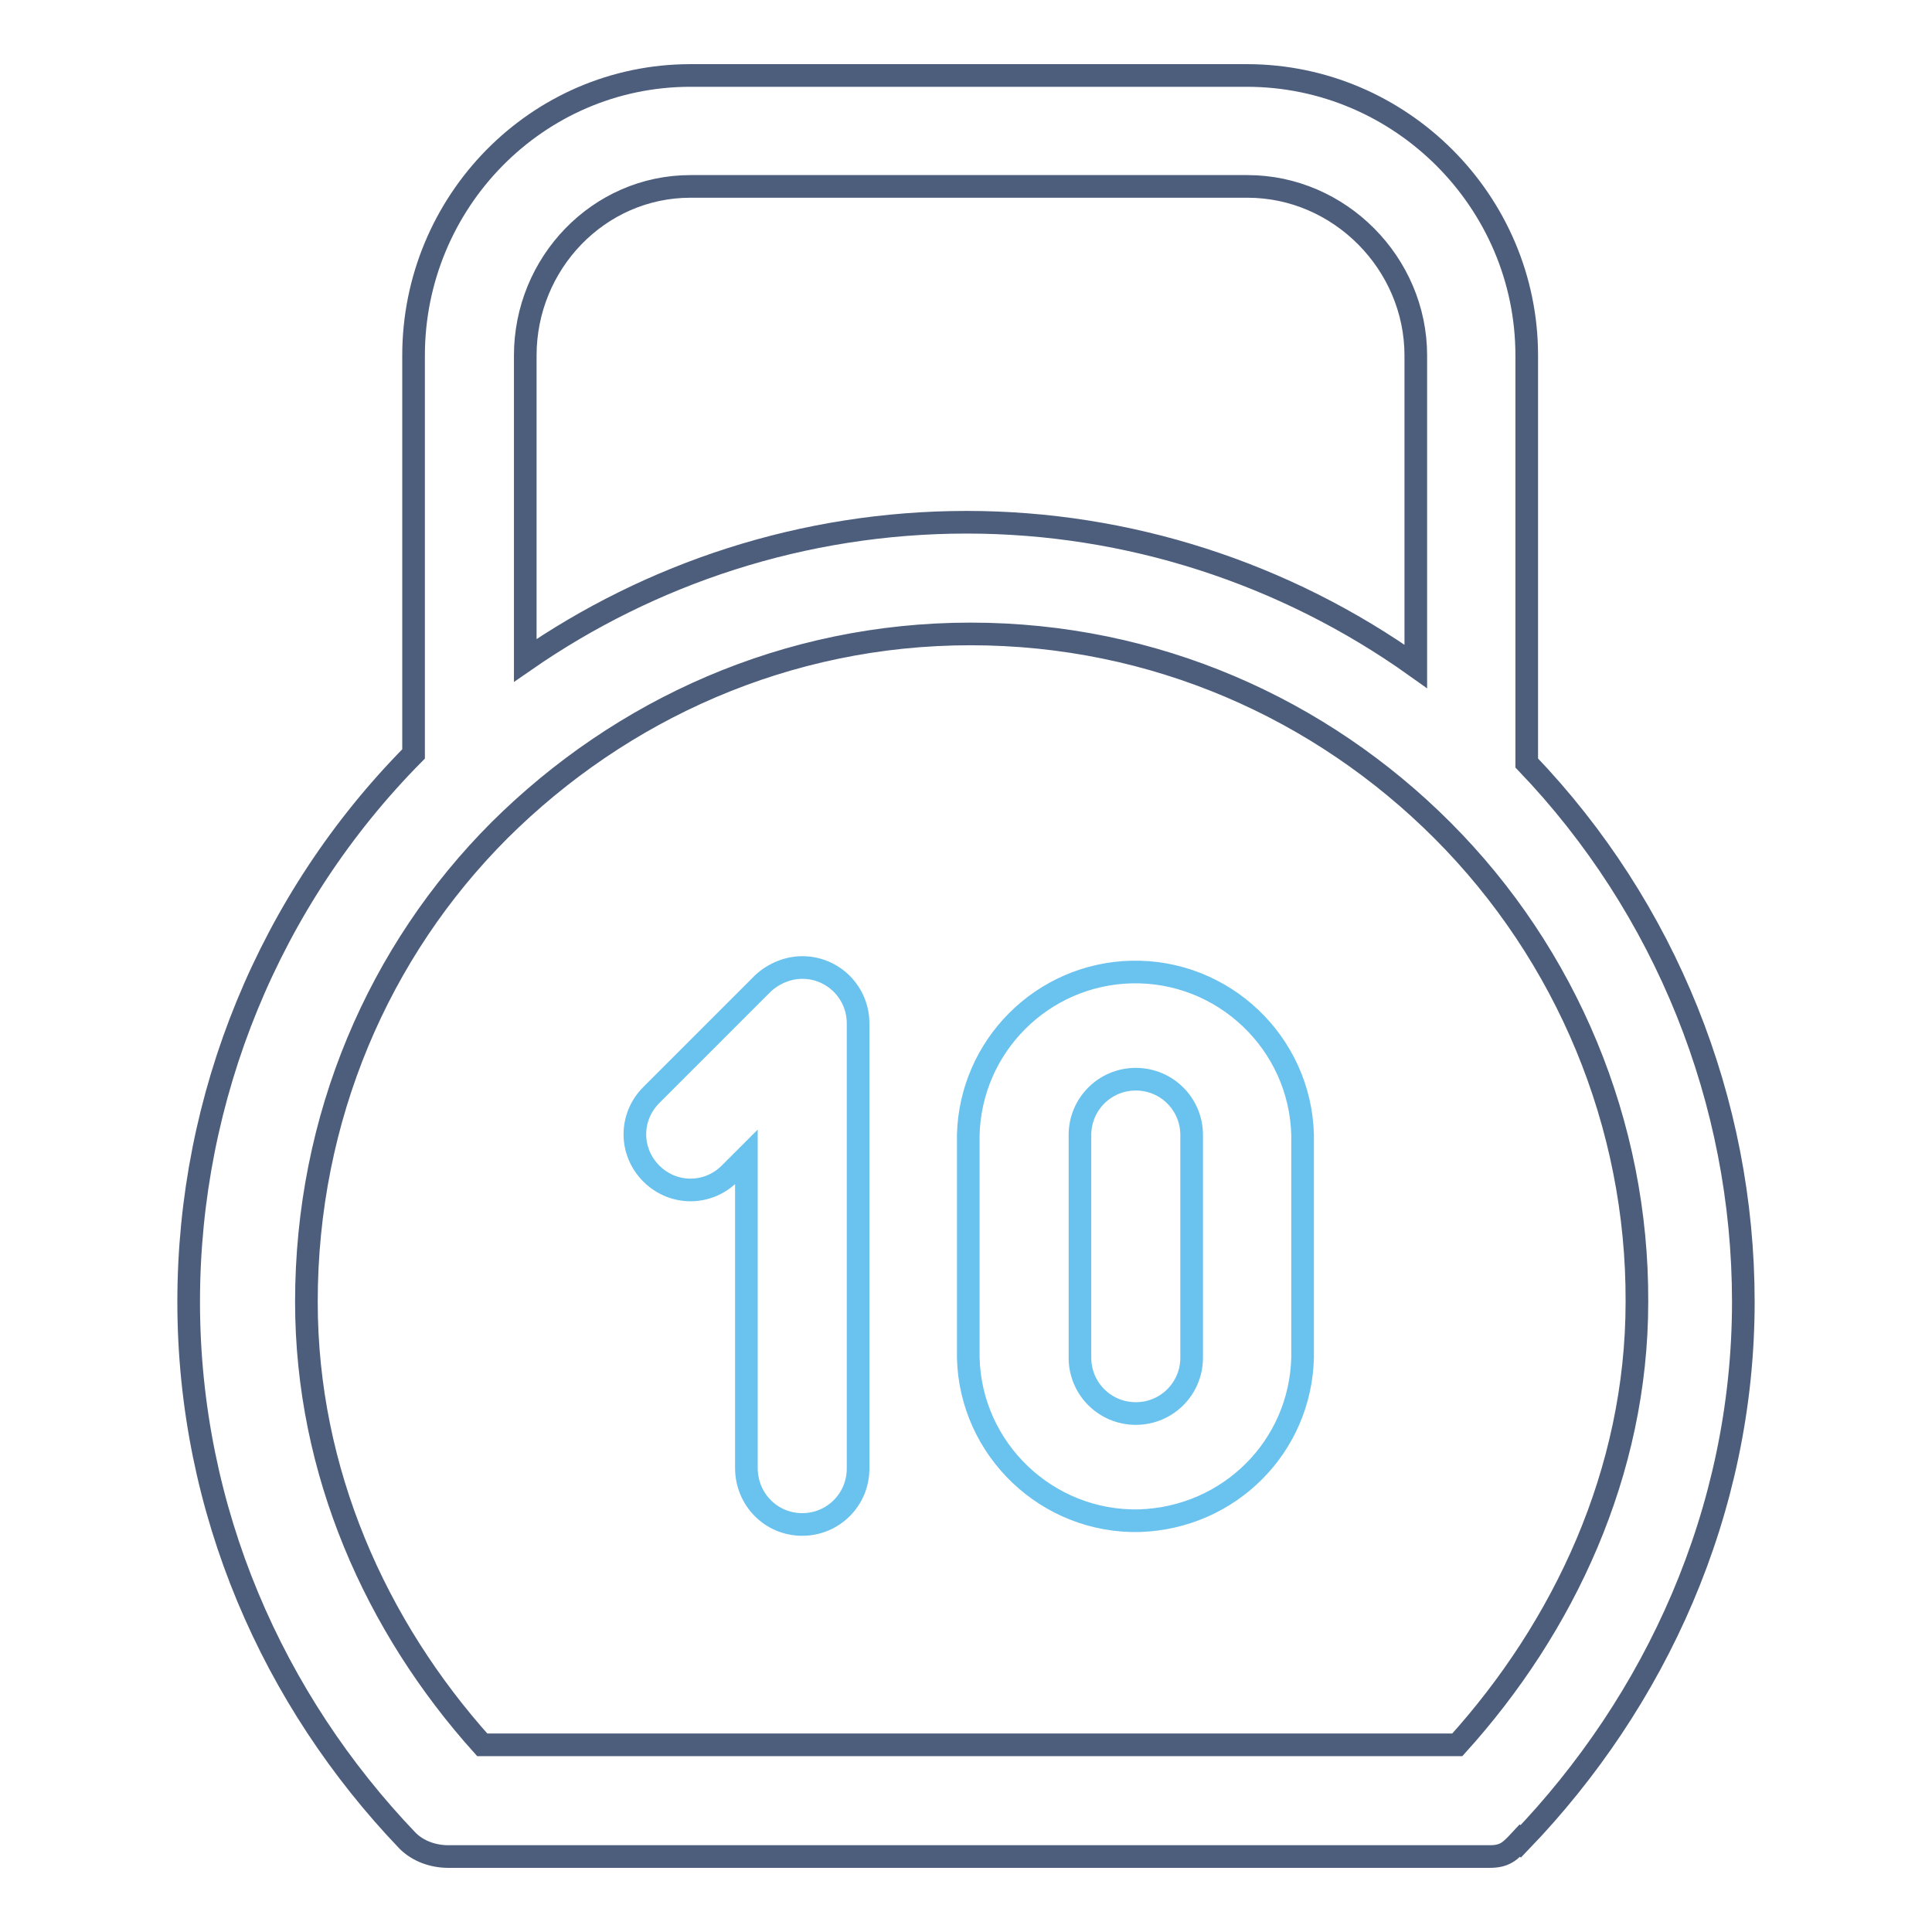 <?xml version="1.0" encoding="utf-8"?>
<!-- Svg Vector Icons : http://www.onlinewebfonts.com/icon -->
<!DOCTYPE svg PUBLIC "-//W3C//DTD SVG 1.1//EN" "http://www.w3.org/Graphics/SVG/1.1/DTD/svg11.dtd">
<svg version="1.1" xmlns="http://www.w3.org/2000/svg" xmlns:xlink="http://www.w3.org/1999/xlink" x="0px" y="0px" viewBox="0 0 256 256" enable-background="new 0 0 256 256" xml:space="preserve">
<g> <path stroke-width="3" fill-opacity="0" stroke="#6ac2ee"  d="M172.6,179.9v-29.5c-0.3-12.2-10.5-21.9-22.7-21.6c-11.8,0.3-21.3,9.8-21.6,21.6v29.5 c0.3,12.2,10.5,21.9,22.7,21.6C162.9,201.1,172.3,191.7,172.6,179.9z M143.1,179.9v-29.5c0-4.1,3.3-7.4,7.4-7.4 c4.1,0,7.4,3.3,7.4,7.4v29.5c0,4.1-3.3,7.4-7.4,7.4C146.4,187.3,143.1,184,143.1,179.9z M106.3,202c4.1,0,7.4-3.3,7.4-7.4l0,0v-59 c0-4.1-3.3-7.4-7.4-7.4c-1.9,0-3.8,0.8-5.2,2.1l-14.8,14.8c-2.9,2.9-2.9,7.5,0,10.4c2.9,2.9,7.5,2.9,10.4,0l0,0l2.2-2.2v41.2 C98.9,198.7,102.2,202,106.3,202L106.3,202L106.3,202z"/> <path stroke-width="3" fill-opacity="0" stroke="#4d5e7d"  d="M202.3,47.1c0-20.4-16.7-37.1-37.1-37.1H91.5c-20.4,0-36.7,16.8-36.7,37.1v52.8 C35.7,119.2,25,145.3,25,172.5c0,27.7,11.2,52.8,29,71.4c1.4,1.4,3.4,2.1,5.4,2.1h138c2,0,2.7-0.7,4-2.1l0.1,0.1 c17.8-18.5,29.5-43.7,29.5-71.5c0-26.6-10.3-52.2-28.7-71.4V47.1L202.3,47.1z M69.6,47.1c0-12.2,9.7-22.4,21.9-22.4h73.8 c12.2,0,22.3,10.2,22.3,22.4v41.2c-17.4-12.4-38.2-19.1-59.5-19.1c-21.7,0-41.9,6.8-58.5,18.3L69.6,47.1L69.6,47.1z M216.9,172.5 c0,22.6-9.7,43.1-23.8,58.7H63.9c-14.1-15.7-23.3-36.2-23.3-58.7c0-24.4,9.6-46.5,25.6-62.5c16.1-16,38-26,62.4-26 c24.4,0,46.4,9.9,62.5,26C207.6,126.5,217,149,216.9,172.5z"/></g>
</svg>